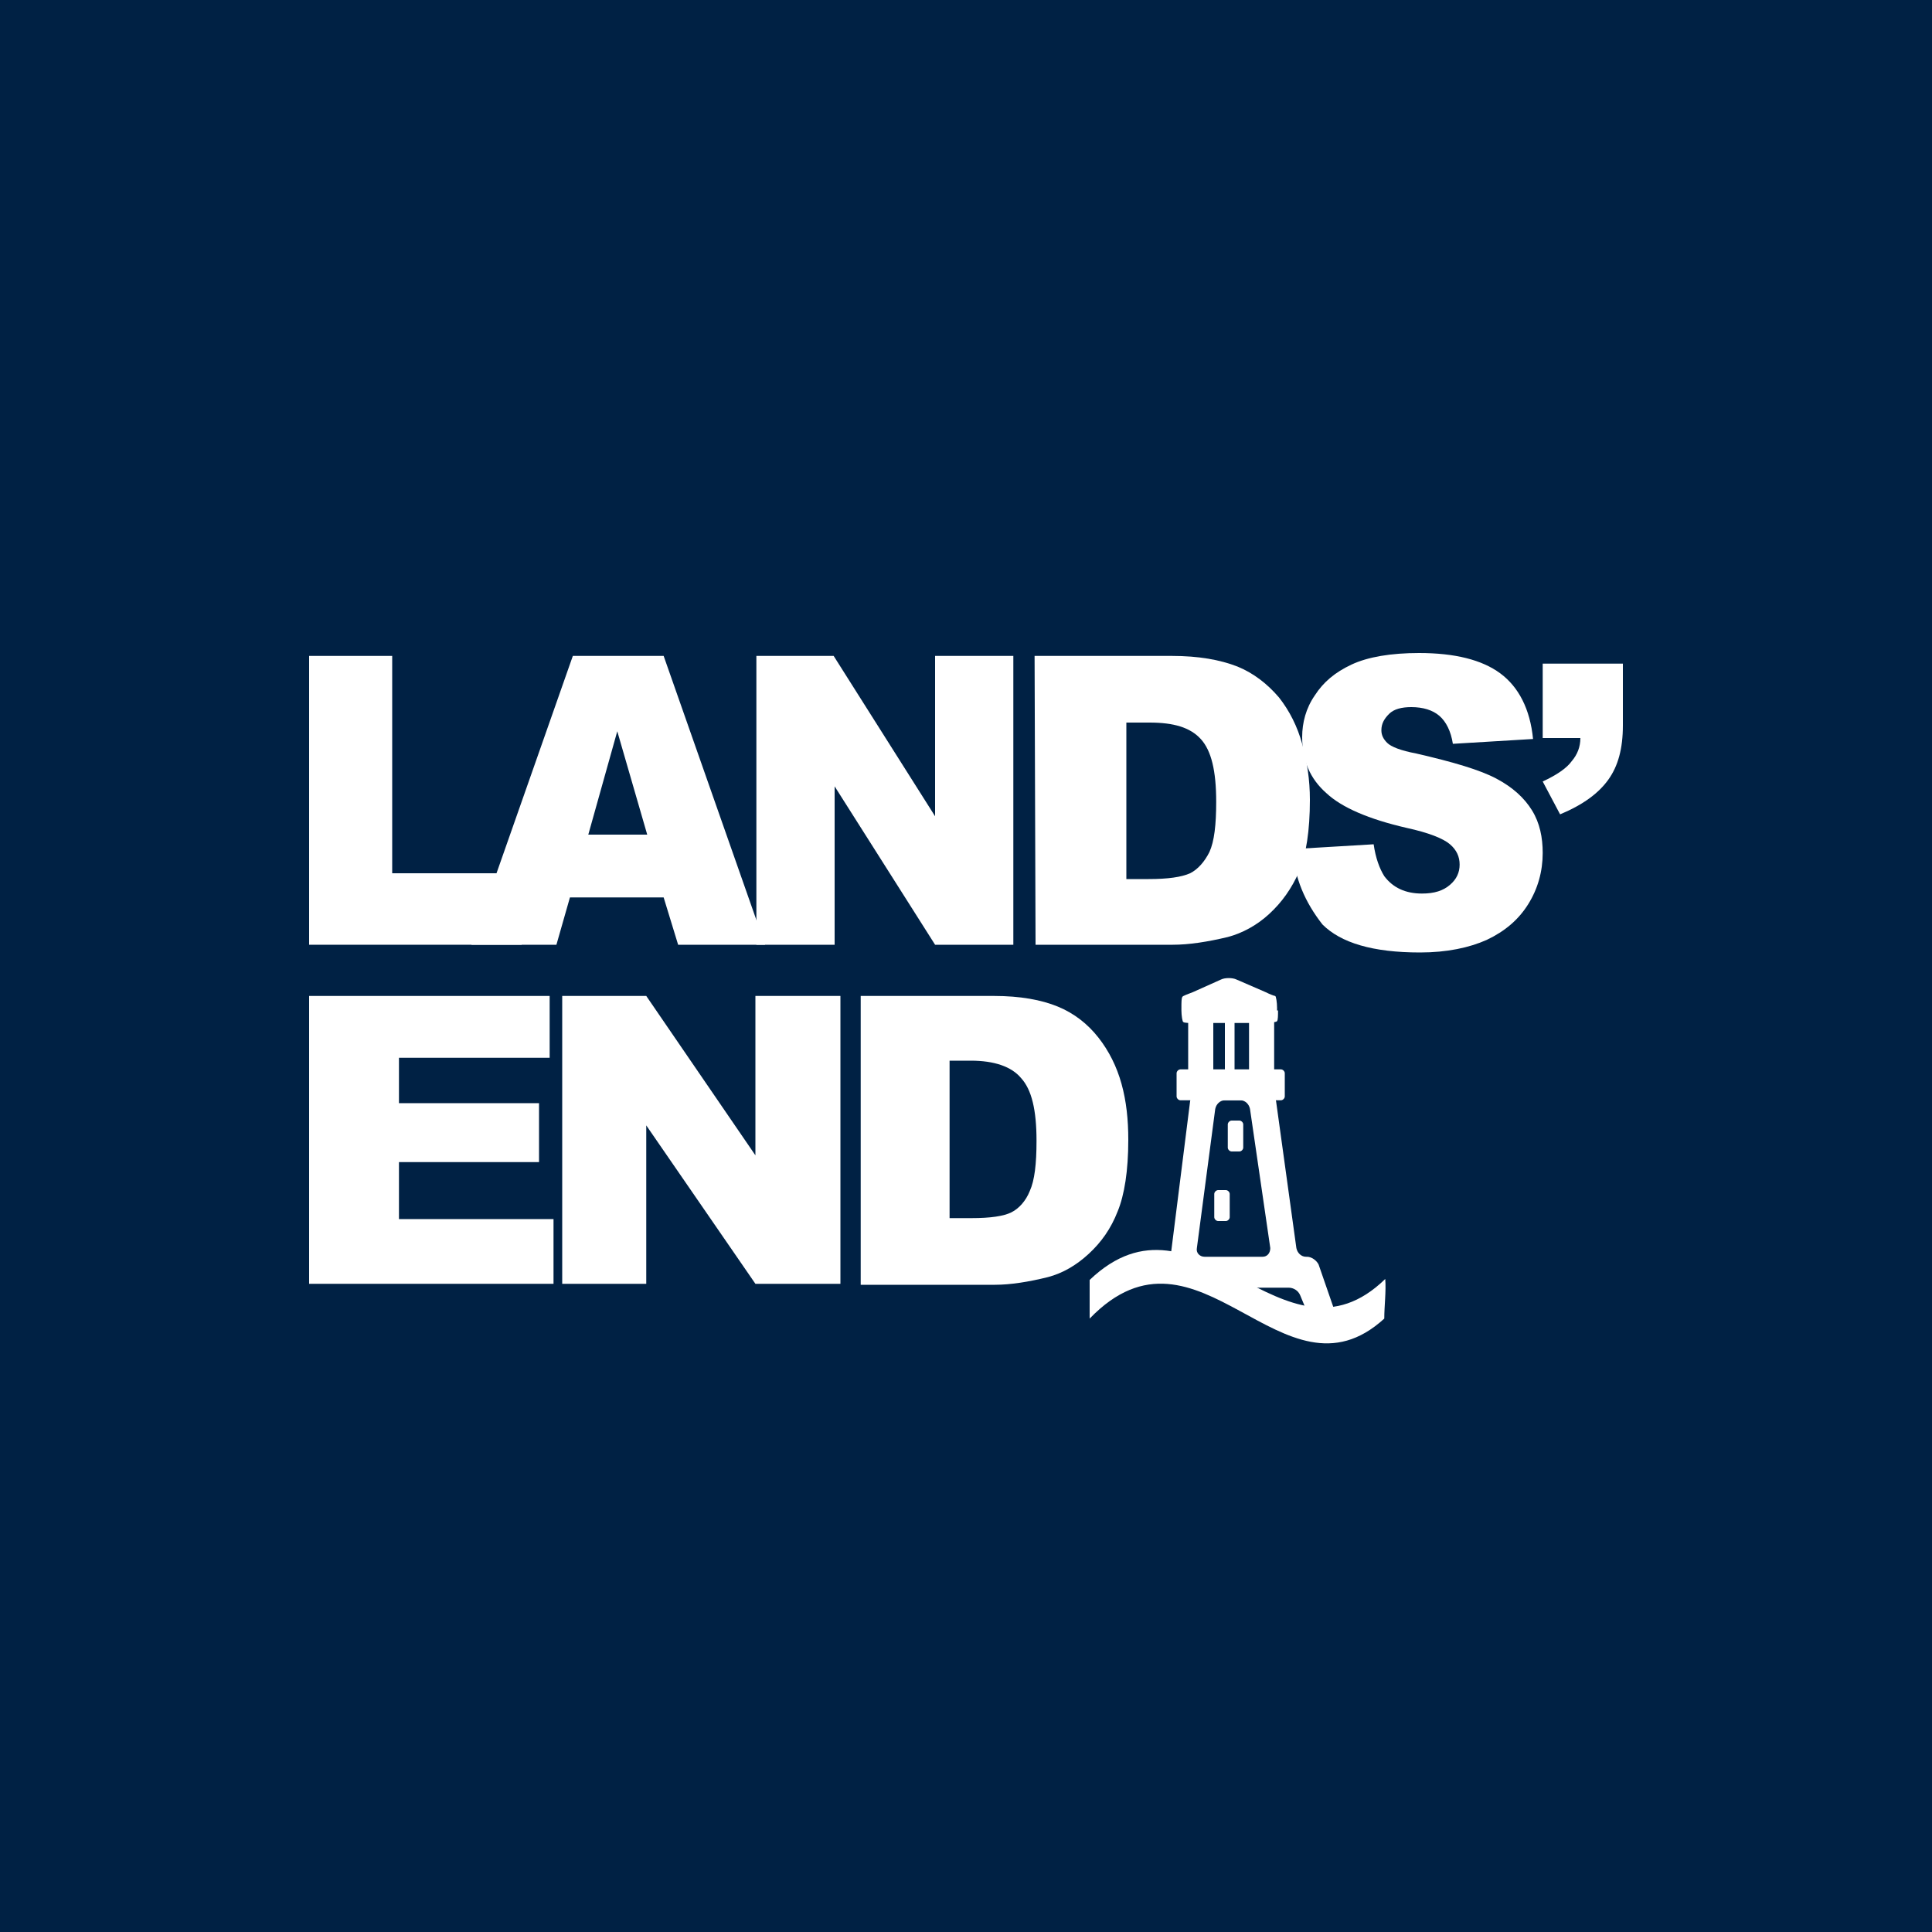<?xml version="1.0" encoding="utf-8"?>
<!-- Generator: Adobe Illustrator 22.1.0, SVG Export Plug-In . SVG Version: 6.00 Build 0)  -->
<svg version="1.2" baseProfile="tiny-ps" id="Layer_1" xmlns="http://www.w3.org/2000/svg" xmlns:xlink="http://www.w3.org/1999/xlink"
	  viewBox="0 0 200 200" xml:space="preserve">
<title>LandsEnd</title>
<g id="Layer_1_1_">
	<g>
		<rect fill="#002144" width="200" height="200"/>
	</g>
</g>
<g id="Layer_2_1_">
	<g>
		<path fill="#FFFFFF" d="M143.3,136.5c-10.5,9.6-19.2-11.7-30.5,0v-4c11.1-10.6,20,10.2,30.6-0.1
			C143.5,133.7,143.3,135.2,143.3,136.5"/>
		<path fill="#FFFFFF" d="M134.6,134.1c-0.2-0.5-0.7-0.8-1.2-0.8H127c-0.5,0-1.2-0.2-1.7-0.4l-1.2-0.6c-0.4-0.2-1.1-0.6-1.6-0.8
			l-0.6-0.3c-0.4-0.2-0.7-0.8-0.7-1.3l2-15.9c0.1-0.5,0.2-1.1,0.3-1.4c0.1-0.3,0.8-1,1.1-1.2c0.3-0.2,1.5-0.3,2-0.3h2.2
			c0.5,0,1.1,0.1,1.4,0.1c0.3,0.1,1.1,0.7,1.3,0.9c0.2,0.2,0.5,1.4,0.6,1.9l2.1,15.2c0.1,0.5,0.5,0.9,1,0.9h0.1c0.5,0,1,0.4,1.2,0.8
			l1.8,5.2c0.2,0.5-0.1,1-0.5,1.1l-0.9,0.3c-0.5,0.2-1-0.1-1.1-0.5L134.6,134.1z M123.9,129.2c-0.1,0.5,0.3,0.9,0.8,0.9h6
			c0.5,0,0.8-0.4,0.8-0.9l-2.1-14.4c-0.1-0.5-0.5-0.9-1-0.9h-1.6c-0.5,0-0.9,0.4-1,0.9L123.9,129.2z"/>
		<path fill="#FFFFFF" d="M128.7,118.8c0,0.2-0.2,0.4-0.4,0.4h-0.8c-0.2,0-0.4-0.2-0.4-0.4v-2.4c0-0.2,0.2-0.4,0.4-0.4h0.8
			c0.2,0,0.4,0.2,0.4,0.4V118.8z"/>
		<path fill="#FFFFFF" d="M127.3,126c0,0.2-0.2,0.4-0.4,0.4h-0.8c-0.2,0-0.4-0.2-0.4-0.4v-2.4c0-0.2,0.2-0.4,0.4-0.4h0.8
			c0.2,0,0.4,0.2,0.4,0.4V126z"/>
		<path fill="#FFFFFF" d="M133,113.5c0,0.2-0.2,0.4-0.4,0.4h-10.4c-0.2,0-0.4-0.2-0.4-0.4v-2.4c0-0.2,0.2-0.4,0.4-0.4h10.4
			c0.2,0,0.4,0.2,0.4,0.4V113.5z"/>
		<path fill="#FFFFFF" d="M132.3,104.6c0,0.5,0,1-0.1,1.1c0,0.1-0.7,0.2-1.2,0.2h-7.4c-0.5,0-1,0-1.1-0.1c-0.1,0-0.2-0.7-0.2-1.2
			v-0.3c0-0.5,0-1,0.1-1.1c0-0.1,0.6-0.3,1.1-0.5l2.9-1.3c0.4-0.2,1.2-0.2,1.6,0l3,1.3c0.4,0.2,0.9,0.4,1,0.4s0.2,0.7,0.2,1.2v0.3
			H132.3z"/>
		<rect x="123" y="104.9" fill="#FFFFFF" width="2.6" height="6.7"/>
		<rect x="129.3" y="104.9" fill="#FFFFFF" width="2.6" height="6.7"/>
		<rect x="126.8" y="104.9" fill="#FFFFFF" width="1" height="6.7"/>
		<polygon fill="#FFFFFF" points="32,67.9 32,97.8 54,97.8 54,90.4 40.6,90.4 40.6,67.9 		"/>
		<path fill="#FFFFFF" d="M68.7,92.9H59l-1.4,4.9h-8.8l10.5-29.9h9.4l10.5,29.9h-9L68.7,92.9z M67,86.4l-3.1-10.7l-3,10.7H67z"/>
		<polygon fill="#FFFFFF" points="78.3,67.9 86.3,67.9 96.8,84.5 96.8,67.9 104.9,67.9 104.9,97.8 96.8,97.8 86.4,81.4 86.4,97.8 
			78.3,97.8 		"/>
		<path fill="#FFFFFF" d="M107.1,67.9h14.2c2.8,0,5,0.4,6.8,1.1c1.7,0.7,3.1,1.8,4.3,3.2c1.1,1.4,1.9,3,2.4,4.8s0.8,3.7,0.8,5.8
			c0,3.2-0.4,5.7-1.1,7.4c-0.8,1.8-1.8,3.2-3.1,4.4c-1.3,1.2-2.8,2-4.3,2.4c-2.1,0.5-4,0.8-5.7,0.8h-14.2L107.1,67.9L107.1,67.9z
			 M116.6,74.7V91h2.3c2,0,3.4-0.2,4.3-0.6c0.8-0.4,1.5-1.2,2-2.2c0.5-1.1,0.7-2.8,0.7-5.2c0-3.2-0.5-5.3-1.6-6.5s-2.8-1.7-5.3-1.7
			h-2.4V74.7z"/>
		<path fill="#FFFFFF" d="M133.8,87.9l8.4-0.5c0.2,1.4,0.6,2.5,1.1,3.3c0.9,1.2,2.2,1.8,3.9,1.8c1.3,0,2.2-0.3,2.9-0.9s1-1.3,1-2.1
			c0-0.8-0.3-1.5-1-2.1s-2.2-1.2-4.5-1.7c-3.9-0.9-6.7-2.1-8.3-3.6c-1.7-1.5-2.5-3.4-2.5-5.8c0-1.5,0.4-3,1.3-4.3
			c0.9-1.4,2.1-2.4,3.8-3.2c1.7-0.8,4.1-1.2,7-1.2c3.7,0,6.5,0.7,8.4,2.1s3.1,3.7,3.4,6.8l-8.3,0.5c-0.2-1.3-0.7-2.3-1.4-2.9
			s-1.7-0.9-2.9-0.9c-1,0-1.8,0.2-2.3,0.7s-0.8,1-0.8,1.7c0,0.5,0.2,0.9,0.6,1.3c0.4,0.4,1.4,0.8,3,1.1c3.9,0.9,6.6,1.7,8.3,2.6
			s2.9,2,3.7,3.3s1.1,2.8,1.1,4.4c0,1.9-0.5,3.7-1.5,5.3c-1,1.6-2.4,2.8-4.3,3.7c-1.8,0.8-4.1,1.3-6.9,1.3c-4.9,0-8.2-1-10.1-2.9
			C135.1,93.4,134,90.9,133.8,87.9"/>
		<path fill="#FFFFFF" d="M159.7,68.7h8.3v6.4c0,2.4-0.5,4.2-1.5,5.6s-2.6,2.6-5,3.6l-1.8-3.4c1.5-0.7,2.5-1.4,3-2.1
			c0.6-0.7,0.9-1.5,0.9-2.4h-3.9V68.7z"/>
		<polygon fill="#FFFFFF" points="32,103.1 32,132.9 57.3,132.9 57.3,126.2 41.3,126.2 41.3,120.3 55.8,120.3 55.8,114.2 
			41.3,114.2 41.3,109.5 56.9,109.5 56.9,103.1 		"/>
		<polygon fill="#FFFFFF" points="58.2,103.1 66.9,103.1 78.2,119.6 78.2,103.1 87,103.1 87,132.9 78.2,132.9 66.9,116.5 
			66.9,132.9 58.2,132.9 		"/>
		<path fill="#FFFFFF" d="M89.1,103.1h13.8c2.7,0,4.9,0.4,6.6,1.1s3.1,1.8,4.2,3.2c1.1,1.4,1.9,3,2.4,4.8s0.7,3.7,0.7,5.8
			c0,3.2-0.4,5.7-1.1,7.4c-0.7,1.8-1.7,3.2-3,4.4c-1.3,1.2-2.7,2-4.2,2.4c-2,0.5-3.9,0.8-5.5,0.8H89.1V103.1z M98.3,109.8v16.3h2.3
			c1.9,0,3.3-0.2,4.1-0.6c0.8-0.4,1.5-1.2,1.9-2.2c0.5-1.1,0.7-2.8,0.7-5.2c0-3.2-0.5-5.3-1.6-6.5c-1-1.2-2.8-1.8-5.2-1.8
			C100.5,109.8,98.3,109.8,98.3,109.8z"/>
	</g>
</g>
</svg>
